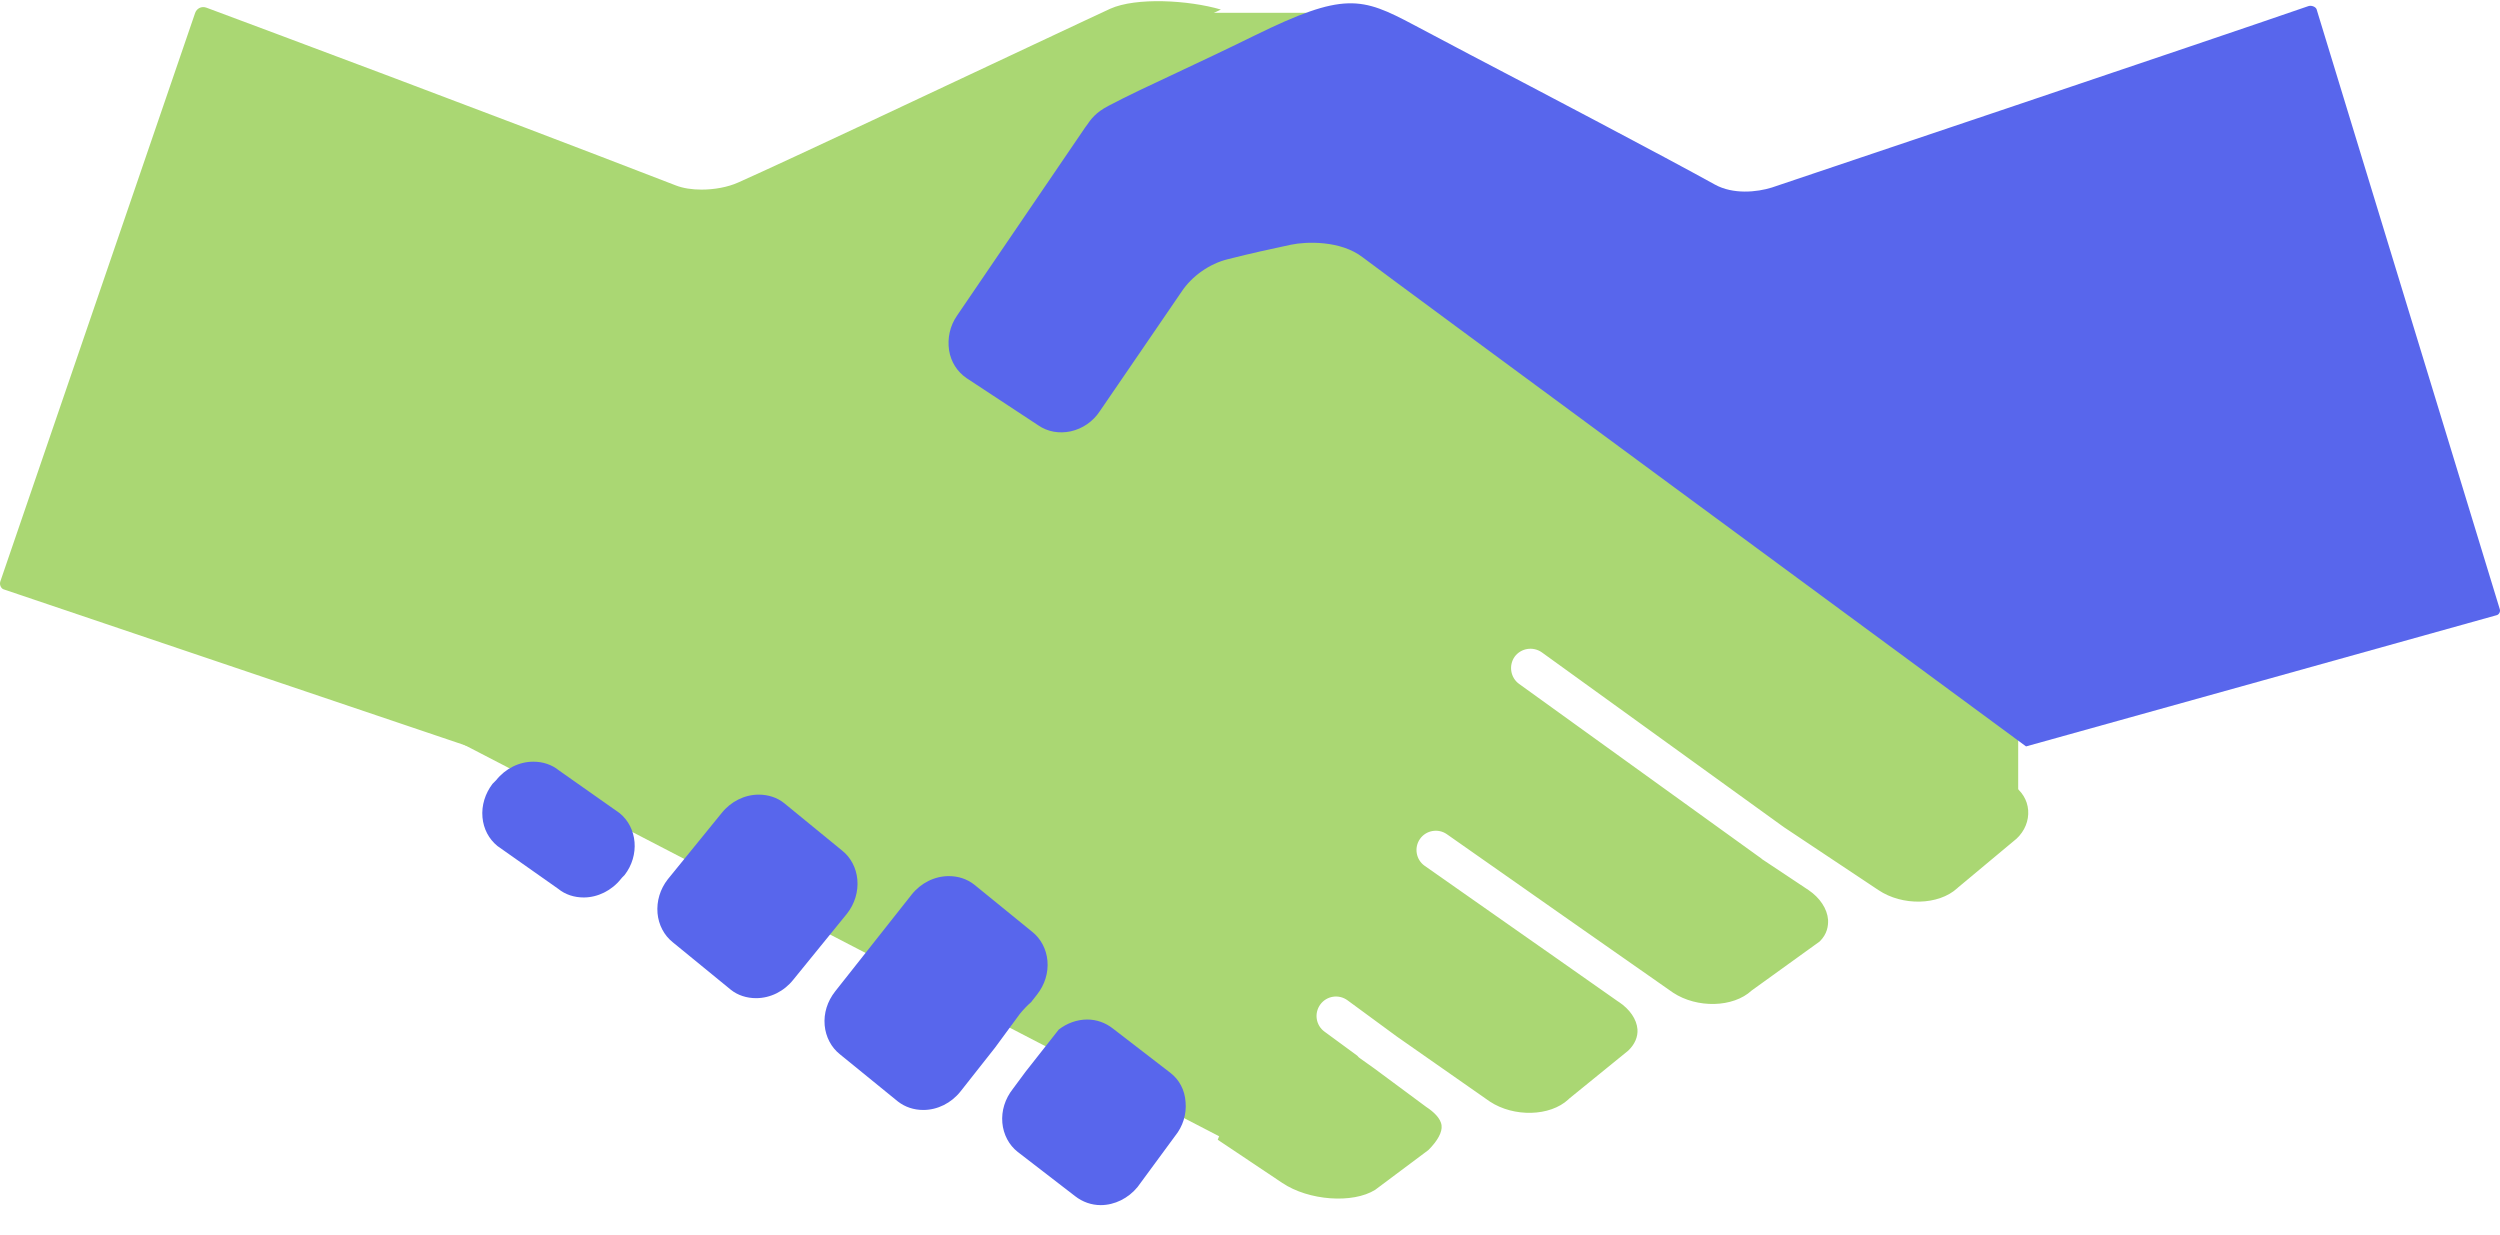 <svg width="83" height="41" viewBox="0 0 83 41" fill="none" xmlns="http://www.w3.org/2000/svg">
<path d="M17.707 24.002C18.311 24.002 18.871 24.194 19.335 24.562L21.357 25.98C21.751 26.295 22.031 26.697 22.189 27.144L22.959 26.198C23.51 25.507 24.324 25.104 25.191 25.104C25.795 25.104 26.364 25.297 26.836 25.673L28.762 27.249C29.173 27.573 29.471 28.019 29.628 28.518C30.145 28.054 30.81 27.8 31.502 27.8C32.105 27.8 32.674 27.993 33.147 28.369L35.073 29.936C35.642 30.382 35.992 31.047 36.053 31.791C36.079 32.054 36.062 32.317 36.009 32.571C36.035 32.571 36.071 32.571 36.097 32.571C36.701 32.571 37.27 32.763 37.742 33.139L39.65 34.61C40.228 35.074 40.578 35.73 40.648 36.474C40.692 36.947 40.613 37.411 40.429 37.84L42.574 39.275C43.449 39.861 44.911 39.967 45.655 39.503L47.423 38.181C47.729 37.875 47.887 37.586 47.86 37.367C47.834 37.122 47.58 36.903 47.37 36.763L47.344 36.745L45.62 35.468L45.165 35.144C45.121 35.117 45.086 35.083 45.059 35.047L43.974 34.251C43.685 34.041 43.624 33.638 43.834 33.349C44.044 33.061 44.447 32.999 44.736 33.209L46.381 34.417L49.462 36.571C50.259 37.096 51.458 37.069 52.07 36.501L52.097 36.474L54.057 34.881C54.276 34.671 54.381 34.426 54.364 34.172C54.337 33.84 54.11 33.507 53.742 33.262L53.725 33.253L51.344 31.581L51.256 31.52L47.3 28.746C47.011 28.544 46.941 28.142 47.143 27.853C47.344 27.564 47.747 27.494 48.035 27.695L52.079 30.531L55.545 32.956C56.342 33.481 57.541 33.455 58.154 32.886L58.215 32.842L60.412 31.258C60.666 31.012 60.701 30.732 60.692 30.54C60.666 30.172 60.42 29.805 60.044 29.551L58.504 28.527C58.495 28.518 58.486 28.518 58.486 28.509L50.434 22.706C50.145 22.496 50.084 22.093 50.285 21.805C50.495 21.516 50.898 21.455 51.186 21.656L59.221 27.459L62.364 29.551C63.16 30.085 64.359 30.058 64.981 29.489C64.989 29.481 64.998 29.481 64.998 29.472L66.95 27.844C67.221 27.59 67.361 27.249 67.335 26.899C67.309 26.557 67.125 26.26 66.81 26.05C66.801 26.041 66.793 26.041 66.784 26.032C65.847 25.341 45.156 10.111 44.482 9.595C44.211 9.385 43.563 9.332 43.143 9.411C42.46 9.551 41.882 9.673 41.103 9.875C40.858 9.936 40.517 10.137 40.316 10.426C40.097 10.75 37.699 14.251 37.593 14.4C37.173 15.013 36.552 15.441 35.834 15.608C35.108 15.774 34.373 15.634 33.76 15.223L31.379 13.656C30.766 13.245 30.364 12.614 30.241 11.87C30.119 11.144 30.285 10.409 30.705 9.787L34.994 3.494C35.187 3.214 35.475 2.785 36.202 2.4C36.858 2.059 37.593 1.708 38.53 1.271C39.125 0.991 39.782 0.676 40.534 0.317C39.458 0.002 37.716 -0.095 36.858 0.291C36.657 0.378 35.633 0.868 34.337 1.472C31.335 2.881 26.294 5.262 24.508 6.059C24.158 6.216 23.712 6.295 23.291 6.295C22.976 6.295 22.679 6.251 22.434 6.155C15.572 3.503 9.103 1.096 6.854 0.255C6.688 0.194 6.53 0.282 6.478 0.431C6.425 0.588 0.429 18.093 0.009 19.31C-0.026 19.424 0.044 19.538 0.114 19.564L15.703 24.833C16.246 24.299 16.955 24.002 17.707 24.002Z" fill="#AAD773"/>
<path d="M15.388 24.716L12.123 19.587L21.916 16.789L41.5 31.71L40.567 37.772L15.388 24.716Z" fill="#AAD773"/>
<path d="M33.502 2.349L27.341 8.896V19.293L42.744 17.753L67.004 26.61V23.914L44.284 0.424H39.663L33.502 2.349Z" fill="#AAD773"/>
<path d="M20.57 26.995L18.556 25.577C18.32 25.385 18.023 25.288 17.707 25.288C17.235 25.288 16.78 25.516 16.473 25.901L16.43 25.945L16.351 26.024C16.106 26.347 15.983 26.741 16.018 27.135C16.053 27.52 16.228 27.853 16.517 28.089L18.53 29.507C18.766 29.7 19.064 29.796 19.379 29.796C19.843 29.796 20.307 29.568 20.613 29.183L20.657 29.131L20.736 29.052C21.244 28.395 21.165 27.477 20.57 26.995Z" fill="#5866EC"/>
<path d="M58.828 6.225C58.329 6.382 57.541 6.461 56.937 6.129C55.213 5.175 51.195 3.065 48.788 1.805C47.957 1.367 47.3 1.017 46.933 0.824C45.2 -0.095 44.622 -0.278 41.646 1.183C40.666 1.665 39.825 2.059 39.081 2.409C38.162 2.838 37.436 3.179 36.806 3.511C36.368 3.739 36.219 3.958 36.062 4.185L36.035 4.22L31.773 10.479C31.537 10.82 31.449 11.231 31.51 11.634C31.572 12.019 31.782 12.343 32.088 12.553L34.469 14.12C34.784 14.339 35.169 14.4 35.545 14.321C35.939 14.234 36.289 13.997 36.517 13.647C36.543 13.603 39.02 9.997 39.23 9.682C39.572 9.166 40.158 8.754 40.762 8.606C41.559 8.404 42.162 8.273 42.863 8.124C43.361 8.019 44.508 7.975 45.243 8.544C45.865 9.026 64.849 23.004 67.265 24.781C67.265 24.781 82.854 20.439 82.897 20.422C82.959 20.404 83.02 20.317 82.994 20.229C82.976 20.168 76.911 0.308 76.911 0.308C76.884 0.229 76.744 0.168 76.639 0.203C73.558 1.271 59.011 6.164 58.828 6.225Z" fill="#5866EC"/>
<path d="M28.464 29.201C28.429 28.816 28.246 28.465 27.957 28.238L26.031 26.662C25.804 26.479 25.506 26.382 25.191 26.382C24.718 26.382 24.263 26.61 23.957 26.995L22.171 29.192C21.917 29.516 21.795 29.918 21.83 30.321C21.865 30.706 22.049 31.056 22.337 31.284L24.263 32.859C24.491 33.043 24.788 33.139 25.103 33.139C25.576 33.139 26.031 32.912 26.337 32.527L28.123 30.33C28.377 30.006 28.499 29.603 28.464 29.201Z" fill="#5866EC"/>
<path d="M38.854 35.616L36.946 34.146C36.701 33.953 36.403 33.848 36.097 33.848C35.755 33.848 35.423 33.971 35.151 34.181L34.049 35.581L33.628 36.15C33.366 36.483 33.243 36.877 33.278 37.279C33.313 37.665 33.497 38.015 33.786 38.242L35.694 39.713C35.939 39.905 36.237 40.01 36.543 40.01C37.007 40.01 37.462 39.783 37.769 39.406L39.011 37.717C39.274 37.393 39.397 36.991 39.361 36.588C39.335 36.185 39.151 35.844 38.854 35.616Z" fill="#5866EC"/>
<path d="M34.233 33.271L34.425 33.026C34.688 32.693 34.81 32.299 34.775 31.896C34.74 31.511 34.556 31.161 34.267 30.934L32.342 29.367C32.106 29.183 31.817 29.087 31.502 29.087C31.029 29.087 30.574 29.314 30.267 29.7L27.729 32.912C27.467 33.245 27.344 33.638 27.379 34.041C27.414 34.426 27.598 34.776 27.887 35.004L29.812 36.571C30.049 36.754 30.338 36.851 30.653 36.851C31.125 36.851 31.581 36.623 31.887 36.238L33.033 34.785L33.856 33.665C33.97 33.525 34.093 33.393 34.233 33.271Z" fill="#5866EC"/>
</svg>
